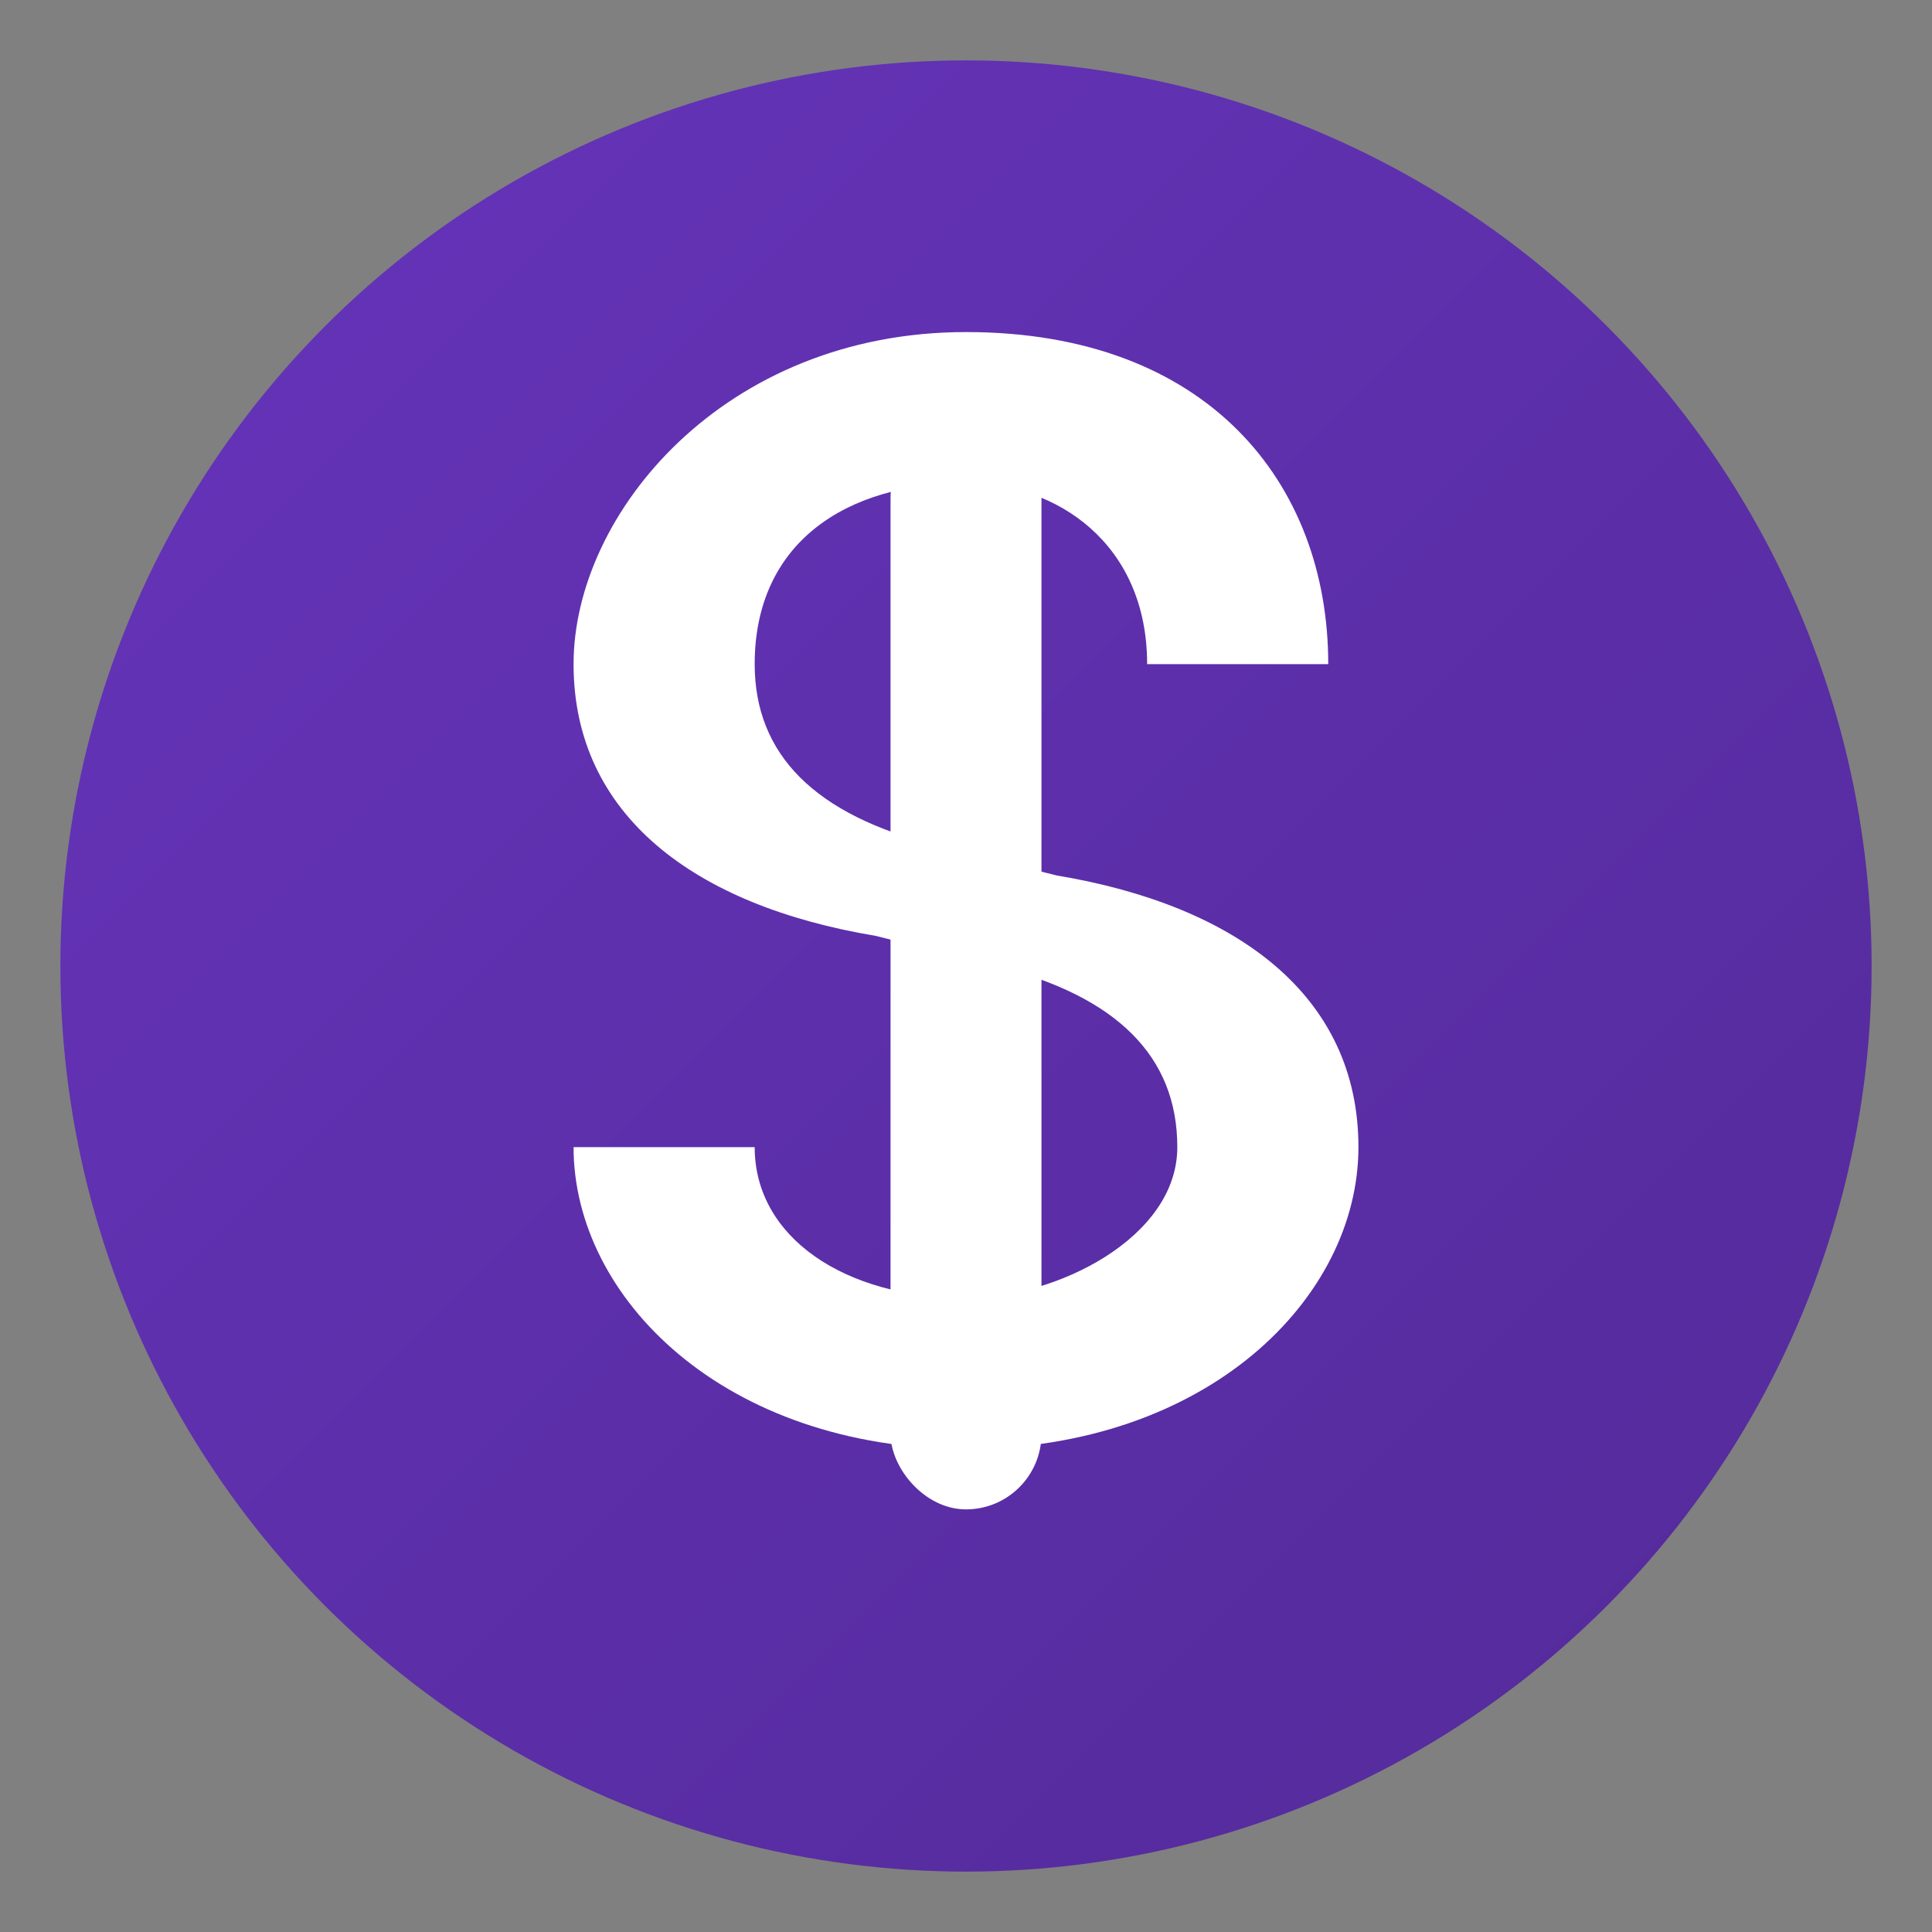 <svg xmlns="http://www.w3.org/2000/svg" viewBox="0 0 64 64">
  <rect x="0" y="0" width="64" height="64" fill="#808080" stroke="none"/>
  <defs>
    <linearGradient id="purpleGradient" x1="0%" y1="0%" x2="100%" y2="100%">
      <stop offset="0%" style="stop-color:#6634bb;stop-opacity:1" />
      <stop offset="100%" style="stop-color:#532a99;stop-opacity:1" />
    </linearGradient>
  </defs>
  
  <!-- Background circle -->
  <circle cx="32" cy="32" r="30" fill="url(#purpleGradient)" />
  
  <!-- Dollar sign -->
  <g fill="#ffffff">
    <!-- Vertical line -->
    <rect x="29.5" y="14" width="5" height="36" rx="2.5" />
    
    <!-- Top S curve -->
    <path d="M 38 22 
             C 38 18, 35 16, 32 16
             C 28 16, 25 18, 25 22
             C 25 25, 27 27, 31 28
             L 35 29
             C 41 30, 45 33, 45 38
             C 45 43, 40 48, 32 48
             C 24 48, 19 43, 19 38
             L 25 38
             C 25 41, 28 43, 32 43
             C 35 43, 39 41, 39 38
             C 39 35, 37 33, 33 32
             L 29 31
             C 23 30, 19 27, 19 22
             C 19 17, 24 11, 32 11
             C 40 11, 44 16, 44 22
             L 38 22 Z" 
             fill="#ffffff"/>
  </g>
</svg>

